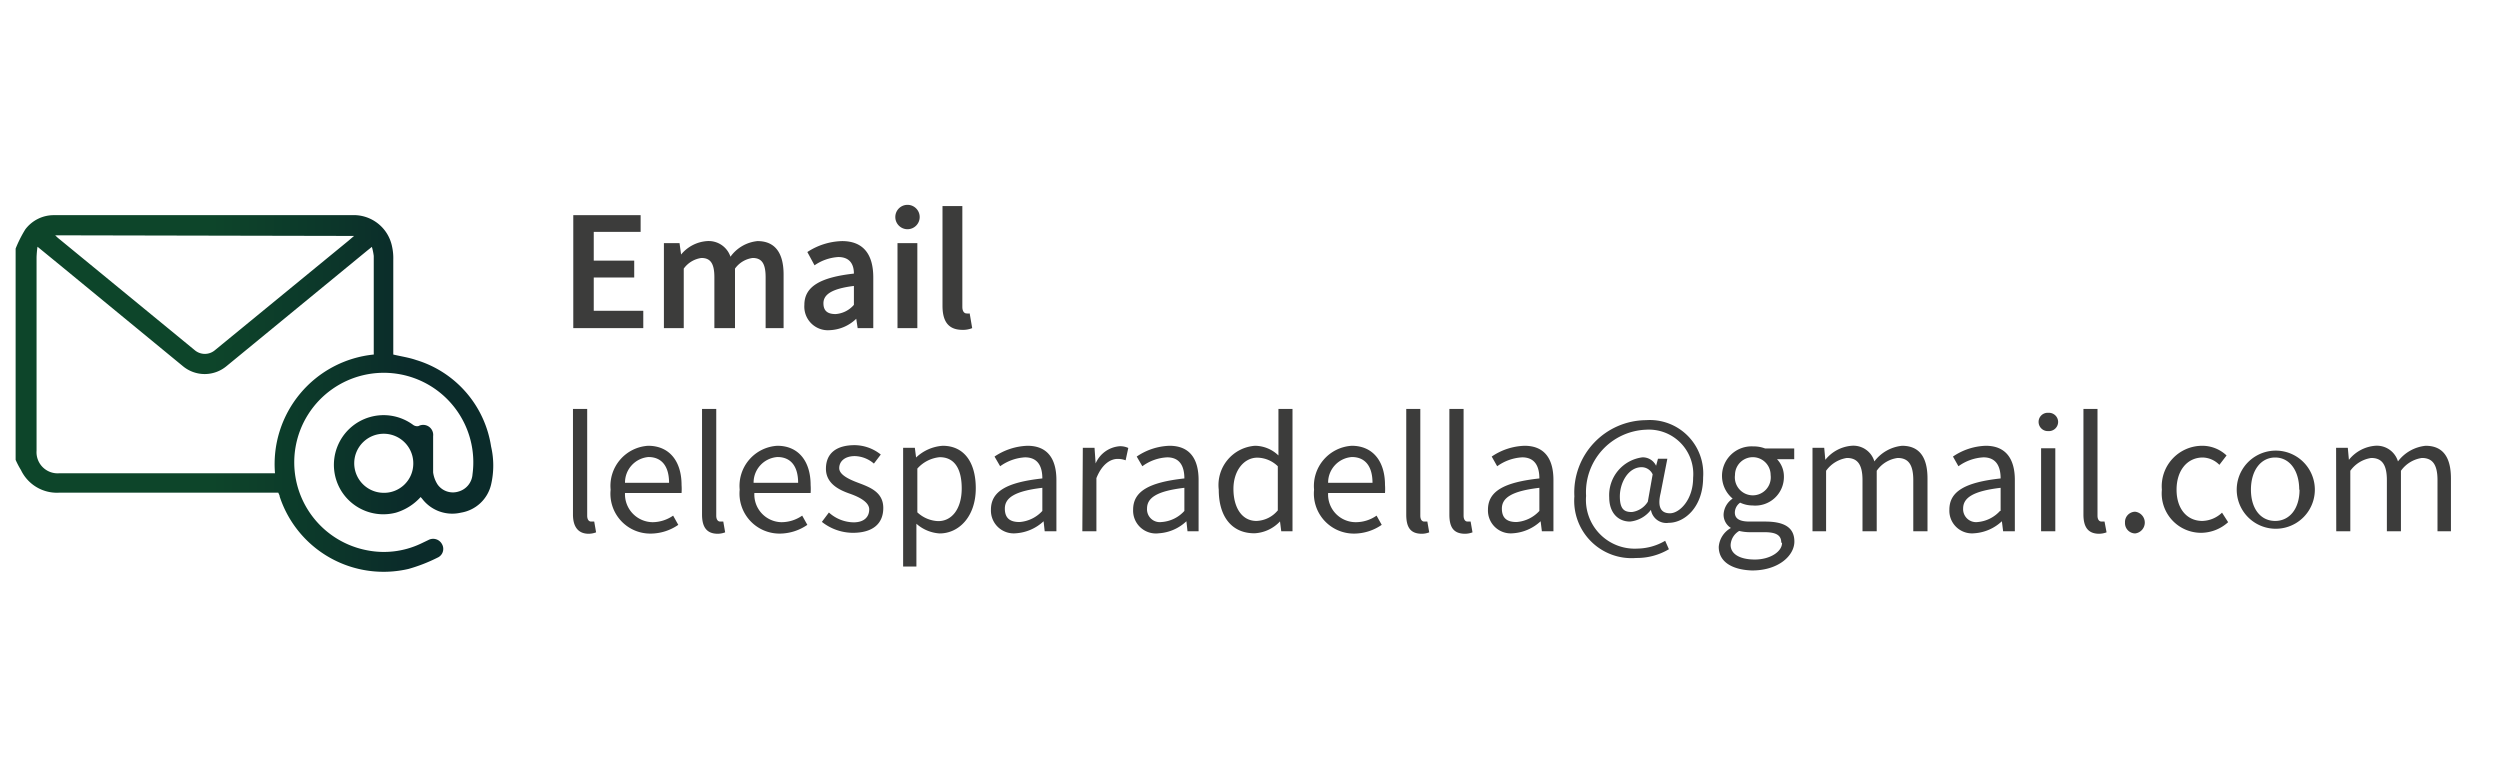 <svg xmlns="http://www.w3.org/2000/svg" xmlns:xlink="http://www.w3.org/1999/xlink" id="Camada_1" data-name="Camada 1" viewBox="0 0 160 50"><defs><style>.cls-1{fill:#3c3c3b;}.cls-2{fill:url(#Gradiente_sem_nome_2);}</style><linearGradient id="Gradiente_sem_nome_2" x1="1.01" y1="25.2" x2="31.56" y2="25.2" gradientUnits="userSpaceOnUse"><stop offset="0.41" stop-color="#0d452a"></stop><stop offset="0.67" stop-color="#0c362a"></stop><stop offset="0.82" stop-color="#0b2b2a"></stop></linearGradient></defs><path class="cls-1" d="M36.69,13.77H41v1.07H38v1.84h2.59v1.08H38v2.13h3.17V21H36.69Z"></path><path class="cls-1" d="M42.49,15.56h1l.1.73h0a2.36,2.36,0,0,1,1.66-.86,1.47,1.47,0,0,1,1.5,1,2.42,2.42,0,0,1,1.73-1c1.14,0,1.67.78,1.67,2.14V21H49V17.74c0-.89-.26-1.23-.83-1.23a1.66,1.66,0,0,0-1.13.68V21H45.72V17.74c0-.89-.26-1.23-.83-1.23a1.68,1.68,0,0,0-1.13.68V21H42.49Z"></path><path class="cls-1" d="M51.48,19.51c0-1.16,1-1.76,3.17-2,0-.58-.25-1.06-1-1.06a3,3,0,0,0-1.52.53l-.46-.85a4.23,4.23,0,0,1,2.22-.7c1.35,0,2,.83,2,2.33V21h-1l-.09-.6h0a2.58,2.58,0,0,1-1.68.73A1.51,1.51,0,0,1,51.48,19.51Zm3.17,0V18.3c-1.46.18-1.95.57-1.95,1.11s.33.69.78.69A1.7,1.7,0,0,0,54.65,19.51Z"></path><path class="cls-1" d="M57.3,13.89a.78.78,0,0,1,1.56,0,.78.78,0,0,1-1.56,0Zm.14,1.67h1.27V21H57.44Z"></path><path class="cls-1" d="M60.32,19.57V13.19h1.27v6.45c0,.31.14.42.27.42a.79.79,0,0,0,.2,0l.16.94a1.59,1.59,0,0,1-.67.11C60.65,21.09,60.32,20.51,60.32,19.57Z"></path><path class="cls-1" d="M36.67,32.93V26.17h.91V33c0,.27.12.38.25.38l.2,0,.12.69a1.35,1.35,0,0,1-.52.09C37,34.14,36.67,33.71,36.67,32.93Z"></path><path class="cls-1" d="M39.08,31.34a2.57,2.57,0,0,1,2.4-2.81c1.37,0,2.14,1,2.14,2.51a3.52,3.52,0,0,1,0,.51H40a1.79,1.79,0,0,0,1.78,1.87A2.34,2.34,0,0,0,43.08,33l.33.59a3.13,3.13,0,0,1-1.77.56A2.55,2.55,0,0,1,39.08,31.34Zm3.74-.44c0-1.07-.48-1.65-1.32-1.65A1.64,1.64,0,0,0,40,30.9Z"></path><path class="cls-1" d="M44.93,32.93V26.17h.91V33c0,.27.12.38.25.38l.2,0,.12.69a1.35,1.35,0,0,1-.52.09C45.21,34.14,44.93,33.71,44.93,32.93Z"></path><path class="cls-1" d="M47.34,31.34a2.57,2.57,0,0,1,2.41-2.81c1.36,0,2.13,1,2.13,2.51a3.52,3.52,0,0,1,0,.51h-3.6A1.77,1.77,0,0,0,50,33.42,2.32,2.32,0,0,0,51.34,33l.33.59a3.13,3.13,0,0,1-1.77.56A2.56,2.56,0,0,1,47.34,31.34Zm3.74-.44c0-1.07-.48-1.65-1.32-1.65a1.64,1.64,0,0,0-1.53,1.65Z"></path><path class="cls-1" d="M52.6,33.4l.45-.6a2.41,2.41,0,0,0,1.58.63c.7,0,1-.37,1-.83s-.63-.79-1.23-1S52.86,31,52.86,30s.68-1.51,1.84-1.51a2.72,2.72,0,0,1,1.67.6l-.44.58a1.94,1.94,0,0,0-1.22-.48c-.67,0-1,.36-1,.77s.58.7,1.19.93c.77.29,1.63.6,1.63,1.62s-.69,1.59-1.95,1.59A3.22,3.22,0,0,1,52.6,33.4Z"></path><path class="cls-1" d="M57.8,28.66h.75l.08.62h0a2.75,2.75,0,0,1,1.7-.75c1.38,0,2.12,1.07,2.12,2.72,0,1.82-1.09,2.89-2.31,2.89a2.47,2.47,0,0,1-1.49-.62l0,.93v1.81H57.8Zm3.75,2.6c0-1.18-.41-2-1.41-2a2.19,2.19,0,0,0-1.43.73v2.8a2.07,2.07,0,0,0,1.3.56C60.9,33.38,61.55,32.58,61.55,31.26Z"></path><path class="cls-1" d="M63.42,32.62c0-1.17,1-1.75,3.29-2,0-.69-.23-1.35-1.11-1.35a3,3,0,0,0-1.59.57l-.36-.62a4,4,0,0,1,2.11-.69c1.3,0,1.85.86,1.85,2.19V34h-.75l-.07-.64h0a2.87,2.87,0,0,1-1.77.77A1.46,1.46,0,0,1,63.42,32.62Zm3.29.08V31.22c-1.79.21-2.4.65-2.4,1.33s.41.86.94.86A2.2,2.2,0,0,0,66.71,32.7Z"></path><path class="cls-1" d="M69.3,28.66h.75l.07,1h0a1.83,1.83,0,0,1,1.52-1.1,1.21,1.21,0,0,1,.57.11l-.17.79a1.4,1.4,0,0,0-.51-.09c-.46,0-1,.33-1.36,1.23V34h-.9Z"></path><path class="cls-1" d="M72.52,32.62c0-1.17,1-1.75,3.28-2,0-.69-.23-1.35-1.1-1.35a2.9,2.9,0,0,0-1.59.57l-.36-.62a3.93,3.93,0,0,1,2.1-.69c1.31,0,1.86.86,1.86,2.19V34H76l-.07-.64h0a2.82,2.82,0,0,1-1.76.77A1.46,1.46,0,0,1,72.52,32.62Zm3.28.08V31.22c-1.79.21-2.39.65-2.39,1.33a.82.82,0,0,0,.93.86A2.16,2.16,0,0,0,75.8,32.7Z"></path><path class="cls-1" d="M78,31.34a2.52,2.52,0,0,1,2.32-2.81,2.18,2.18,0,0,1,1.5.62l0-.92V26.17h.9V34H82l-.08-.63h0a2.4,2.4,0,0,1-1.62.76C78.88,34.14,78,33.12,78,31.34Zm3.78,1.31V29.84a1.92,1.92,0,0,0-1.31-.55c-.85,0-1.53.82-1.53,2s.53,2.05,1.47,2.05A1.85,1.85,0,0,0,81.79,32.65Z"></path><path class="cls-1" d="M84.1,31.34a2.58,2.58,0,0,1,2.41-2.81c1.36,0,2.13,1,2.13,2.51a3.52,3.52,0,0,1,0,.51H85a1.77,1.77,0,0,0,1.77,1.87A2.32,2.32,0,0,0,88.1,33l.33.59a3.13,3.13,0,0,1-1.77.56A2.56,2.56,0,0,1,84.1,31.34Zm3.74-.44c0-1.07-.48-1.65-1.32-1.65A1.64,1.64,0,0,0,85,30.9Z"></path><path class="cls-1" d="M90,32.93V26.17h.9V33c0,.27.12.38.25.38l.2,0,.12.69a1.31,1.31,0,0,1-.52.09C90.24,34.14,90,33.71,90,32.93Z"></path><path class="cls-1" d="M92.76,32.93V26.17h.91V33c0,.27.12.38.25.38l.2,0,.12.69a1.35,1.35,0,0,1-.52.09C93,34.14,92.76,33.71,92.76,32.93Z"></path><path class="cls-1" d="M95.23,32.62c0-1.17,1-1.75,3.29-2,0-.69-.23-1.35-1.1-1.35a3,3,0,0,0-1.6.57l-.35-.62a3.93,3.93,0,0,1,2.1-.69c1.3,0,1.85.86,1.85,2.19V34h-.74l-.08-.64h0a2.87,2.87,0,0,1-1.77.77A1.46,1.46,0,0,1,95.23,32.62Zm3.29.08V31.22c-1.79.21-2.4.65-2.4,1.33s.41.86.94.86A2.2,2.2,0,0,0,98.52,32.7Z"></path><path class="cls-1" d="M100.76,31.77a4.63,4.63,0,0,1,4.59-4.88A3.42,3.42,0,0,1,109,30.55c0,1.92-1.2,2.91-2.2,2.91a1,1,0,0,1-1.14-.83h0a1.92,1.92,0,0,1-1.34.75c-.75,0-1.33-.55-1.33-1.55a2.44,2.44,0,0,1,2.12-2.56.94.94,0,0,1,.88.54h0l.12-.45h.6l-.43,2.2c-.21.87,0,1.29.6,1.29s1.48-.85,1.48-2.27a2.84,2.84,0,0,0-3-3.08,4,4,0,0,0-3.85,4.24,3.12,3.12,0,0,0,3.28,3.37,3.59,3.59,0,0,0,1.78-.5l.24.54a4,4,0,0,1-2.09.56A3.67,3.67,0,0,1,100.76,31.77Zm4.7.34.31-1.75a.78.78,0,0,0-.7-.46c-.87,0-1.4,1-1.4,1.87s.33,1,.77,1A1.41,1.41,0,0,0,105.46,32.11Z"></path><path class="cls-1" d="M110,35a1.51,1.51,0,0,1,.78-1.21v0a1,1,0,0,1-.47-.88,1.3,1.3,0,0,1,.58-1v0a1.89,1.89,0,0,1,1.32-3.34,2,2,0,0,1,.75.13h1.87v.69h-1.1a1.59,1.59,0,0,1,.44,1.11,1.83,1.83,0,0,1-2,1.85,1.87,1.87,0,0,1-.8-.18.79.79,0,0,0-.34.63c0,.34.22.58.94.58h1c1.24,0,1.87.39,1.87,1.28s-1,1.85-2.71,1.85C110.92,36.47,110,36,110,35Zm4-.28c0-.49-.37-.66-1.08-.66h-.92a2.87,2.87,0,0,1-.69-.08,1.1,1.1,0,0,0-.55.9c0,.57.58.93,1.55.93S114.05,35.31,114.05,34.75Zm-.68-4.32a1.14,1.14,0,1,0-2.28,0,1.15,1.15,0,1,0,2.28,0Z"></path><path class="cls-1" d="M116,28.66h.75l.07.77h0a2.4,2.4,0,0,1,1.67-.9,1.4,1.4,0,0,1,1.47,1,2.54,2.54,0,0,1,1.77-1c1.1,0,1.63.72,1.63,2.09V34h-.91V30.73c0-1-.32-1.42-1-1.42a1.94,1.94,0,0,0-1.34.82V34h-.91V30.73c0-1-.32-1.42-1-1.42a2,2,0,0,0-1.33.82V34H116Z"></path><path class="cls-1" d="M124.76,32.62c0-1.17,1-1.75,3.28-2,0-.69-.23-1.35-1.1-1.35a3,3,0,0,0-1.6.57l-.35-.62a3.93,3.93,0,0,1,2.1-.69c1.3,0,1.86.86,1.86,2.19V34h-.75l-.08-.64h0a2.85,2.85,0,0,1-1.77.77A1.45,1.45,0,0,1,124.76,32.62Zm3.28.08V31.22c-1.79.21-2.4.65-2.4,1.33a.83.83,0,0,0,.94.86A2.18,2.18,0,0,0,128,32.7Z"></path><path class="cls-1" d="M130.47,27a.58.58,0,0,1,.62-.58.59.59,0,0,1,.63.58.59.59,0,0,1-.63.59A.59.59,0,0,1,130.47,27Zm.16,1.69h.91V34h-.91Z"></path><path class="cls-1" d="M133.34,32.93V26.17h.9V33c0,.27.12.38.26.38l.19,0,.13.69a1.39,1.39,0,0,1-.52.09C133.62,34.14,133.34,33.71,133.34,32.93Z"></path><path class="cls-1" d="M136,33.45a.66.66,0,0,1,.65-.7.7.7,0,0,1,0,1.39A.66.66,0,0,1,136,33.45Z"></path><path class="cls-1" d="M138.36,31.34a2.59,2.59,0,0,1,2.58-2.81,2.26,2.26,0,0,1,1.56.62l-.46.6a1.55,1.55,0,0,0-1.06-.47c-1,0-1.68.83-1.68,2.06s.67,2,1.65,2a1.9,1.9,0,0,0,1.26-.53l.39.61a2.6,2.6,0,0,1-1.73.68A2.52,2.52,0,0,1,138.36,31.34Z"></path><path class="cls-1" d="M143.15,31.34a2.5,2.5,0,1,1,5,0,2.5,2.5,0,1,1-5,0Zm4,0c0-1.23-.62-2.06-1.54-2.06s-1.55.83-1.55,2.06.63,2,1.55,2S147.17,32.56,147.17,31.34Z"></path><path class="cls-1" d="M149.51,28.66h.75l.07.77h0a2.4,2.4,0,0,1,1.67-.9,1.41,1.41,0,0,1,1.47,1,2.54,2.54,0,0,1,1.77-1c1.1,0,1.62.72,1.62,2.09V34H156V30.73c0-1-.32-1.42-1-1.42a2,2,0,0,0-1.34.82V34h-.9V30.73c0-1-.32-1.42-1-1.42a2,2,0,0,0-1.34.82V34h-.9Z"></path><path class="cls-2" d="M1,15.91a7.87,7.87,0,0,1,.62-1.23,2.28,2.28,0,0,1,1.82-.91H22.52a2.5,2.5,0,0,1,2.57,2,3.45,3.45,0,0,1,.08.85c0,1.91,0,3.81,0,5.72v.35c.5.12,1,.19,1.46.35a6.86,6.86,0,0,1,4.8,5.54,5.39,5.39,0,0,1,0,2.43,2.37,2.37,0,0,1-1.93,1.8,2.42,2.42,0,0,1-2.49-.9l-.09-.1a3.45,3.45,0,0,1-1.58,1,3.17,3.17,0,0,1-3.49-1.38,3.18,3.18,0,0,1,4.6-4.23.44.44,0,0,0,.33.07.64.64,0,0,1,.94.64c0,.77,0,1.55,0,2.32A1.88,1.88,0,0,0,28,31a1.2,1.2,0,0,0,1.34.46,1.23,1.23,0,0,0,.9-1.1,5.73,5.73,0,1,0-6.84,4.84,5.54,5.54,0,0,0,3.54-.41l.48-.23a.64.64,0,0,1,.87.27.61.61,0,0,1-.29.86,10.42,10.42,0,0,1-1.85.72,7,7,0,0,1-8.25-4.63c0-.08-.05-.15-.09-.25h-14a2.55,2.55,0,0,1-2.47-1.45A5.17,5.17,0,0,1,1,29.43ZM23.8,15.8l-.3.24-9,7.39a2.18,2.18,0,0,1-2.8,0L4,17.1l-1.6-1.31a6.34,6.34,0,0,0-.06.67c0,4.13,0,8.26,0,12.39a1.35,1.35,0,0,0,1.44,1.44c4.5,0,9,0,13.49,0h.33a7.05,7.05,0,0,1,6.32-7.6.65.65,0,0,0,0-.11v-6.2A3.66,3.66,0,0,0,23.8,15.8ZM3.53,15.06l.17.16,8.75,7.18a1,1,0,0,0,1.32,0l8.54-7,.35-.3Zm21,16.48a1.87,1.87,0,0,0,1.92-1.84,1.89,1.89,0,1,0-1.92,1.84Z"></path></svg>